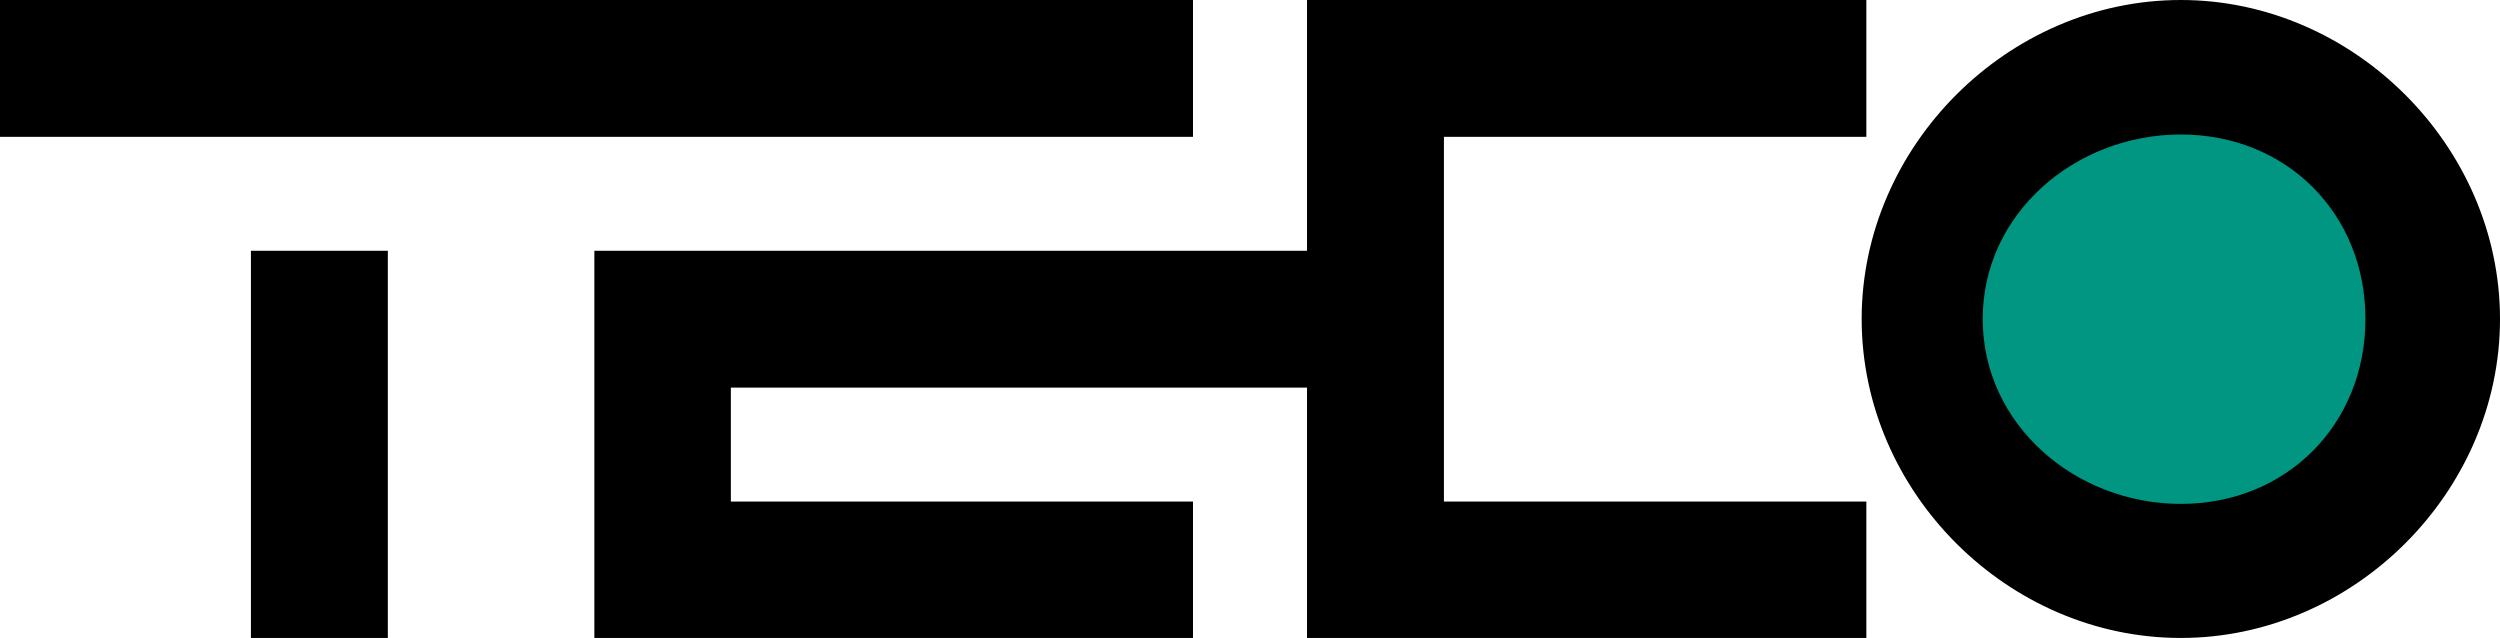 <?xml version="1.0" encoding="utf-8"?>
<!-- Generator: Adobe Illustrator 12.0.1, SVG Export Plug-In . SVG Version: 6.00 Build 51448)  -->
<!DOCTYPE svg PUBLIC "-//W3C//DTD SVG 1.1//EN" "http://www.w3.org/Graphics/SVG/1.1/DTD/svg11.dtd">
<svg  version="1.1" id="Ebene_1" xmlns="http://www.w3.org/2000/svg" xmlns:xlink="http://www.w3.org/1999/xlink" width="533.218" height="136.069"
	 viewBox="0 0 533.218 136.069" overflow="visible" enable-background="new 0 0 533.218 136.069" xml:space="preserve">
<polygon stroke="#000000" points="279.268,53.987 279.268,82.172 155.381,82.172 155.381,107.476 253.95,107.476 253.95,135.569 
	127.27,135.569 127.27,53.987 279.268,53.987 "/>
<polygon stroke="#000000" points="397.568,28.685 307.469,28.685 307.469,107.476 397.568,107.476 397.568,135.569 279.268,135.569 
	279.268,0.5 299,0.5 397.568,0.5 397.568,28.685 "/>
<polygon stroke="#000000" points="0.5,28.685 253.95,28.685 253.95,0.5 0.5,0.5 0.5,28.685 "/>
<polygon stroke="#000000" points="54.019,135.569 82.22,135.569 82.22,53.987 54.019,53.987 54.019,135.569 "/>
<path stroke="#000000" d="M465.143,0.5L465.143,0.5c36.581,0,67.575,30.976,67.575,67.535l0,0c0,36.65-30.994,67.534-67.575,67.534
	l0,0c-36.67,0-67.574-30.884-67.574-67.534l0,0C397.568,31.476,428.473,0.5,465.143,0.5v28.185l0,0
	c22.525,0,39.374,16.838,39.374,39.351l0,0c0,22.512-16.849,39.44-39.374,39.44l0,0c-22.524,0-42.256-16.929-42.256-39.44l0,0
	c0-22.513,19.731-39.351,42.256-39.351V0.5z"/>
<path fill-rule="evenodd" clip-rule="evenodd" fill="#009682" d="M465.143,107.476L465.143,107.476
	c22.525,0,39.374-16.929,39.374-39.44l0,0c0-22.513-16.849-39.351-39.374-39.351l0,0c-22.524,0-42.256,16.838-42.256,39.351l0,0
	C422.887,90.547,442.618,107.476,465.143,107.476L465.143,107.476z"/>
</svg>